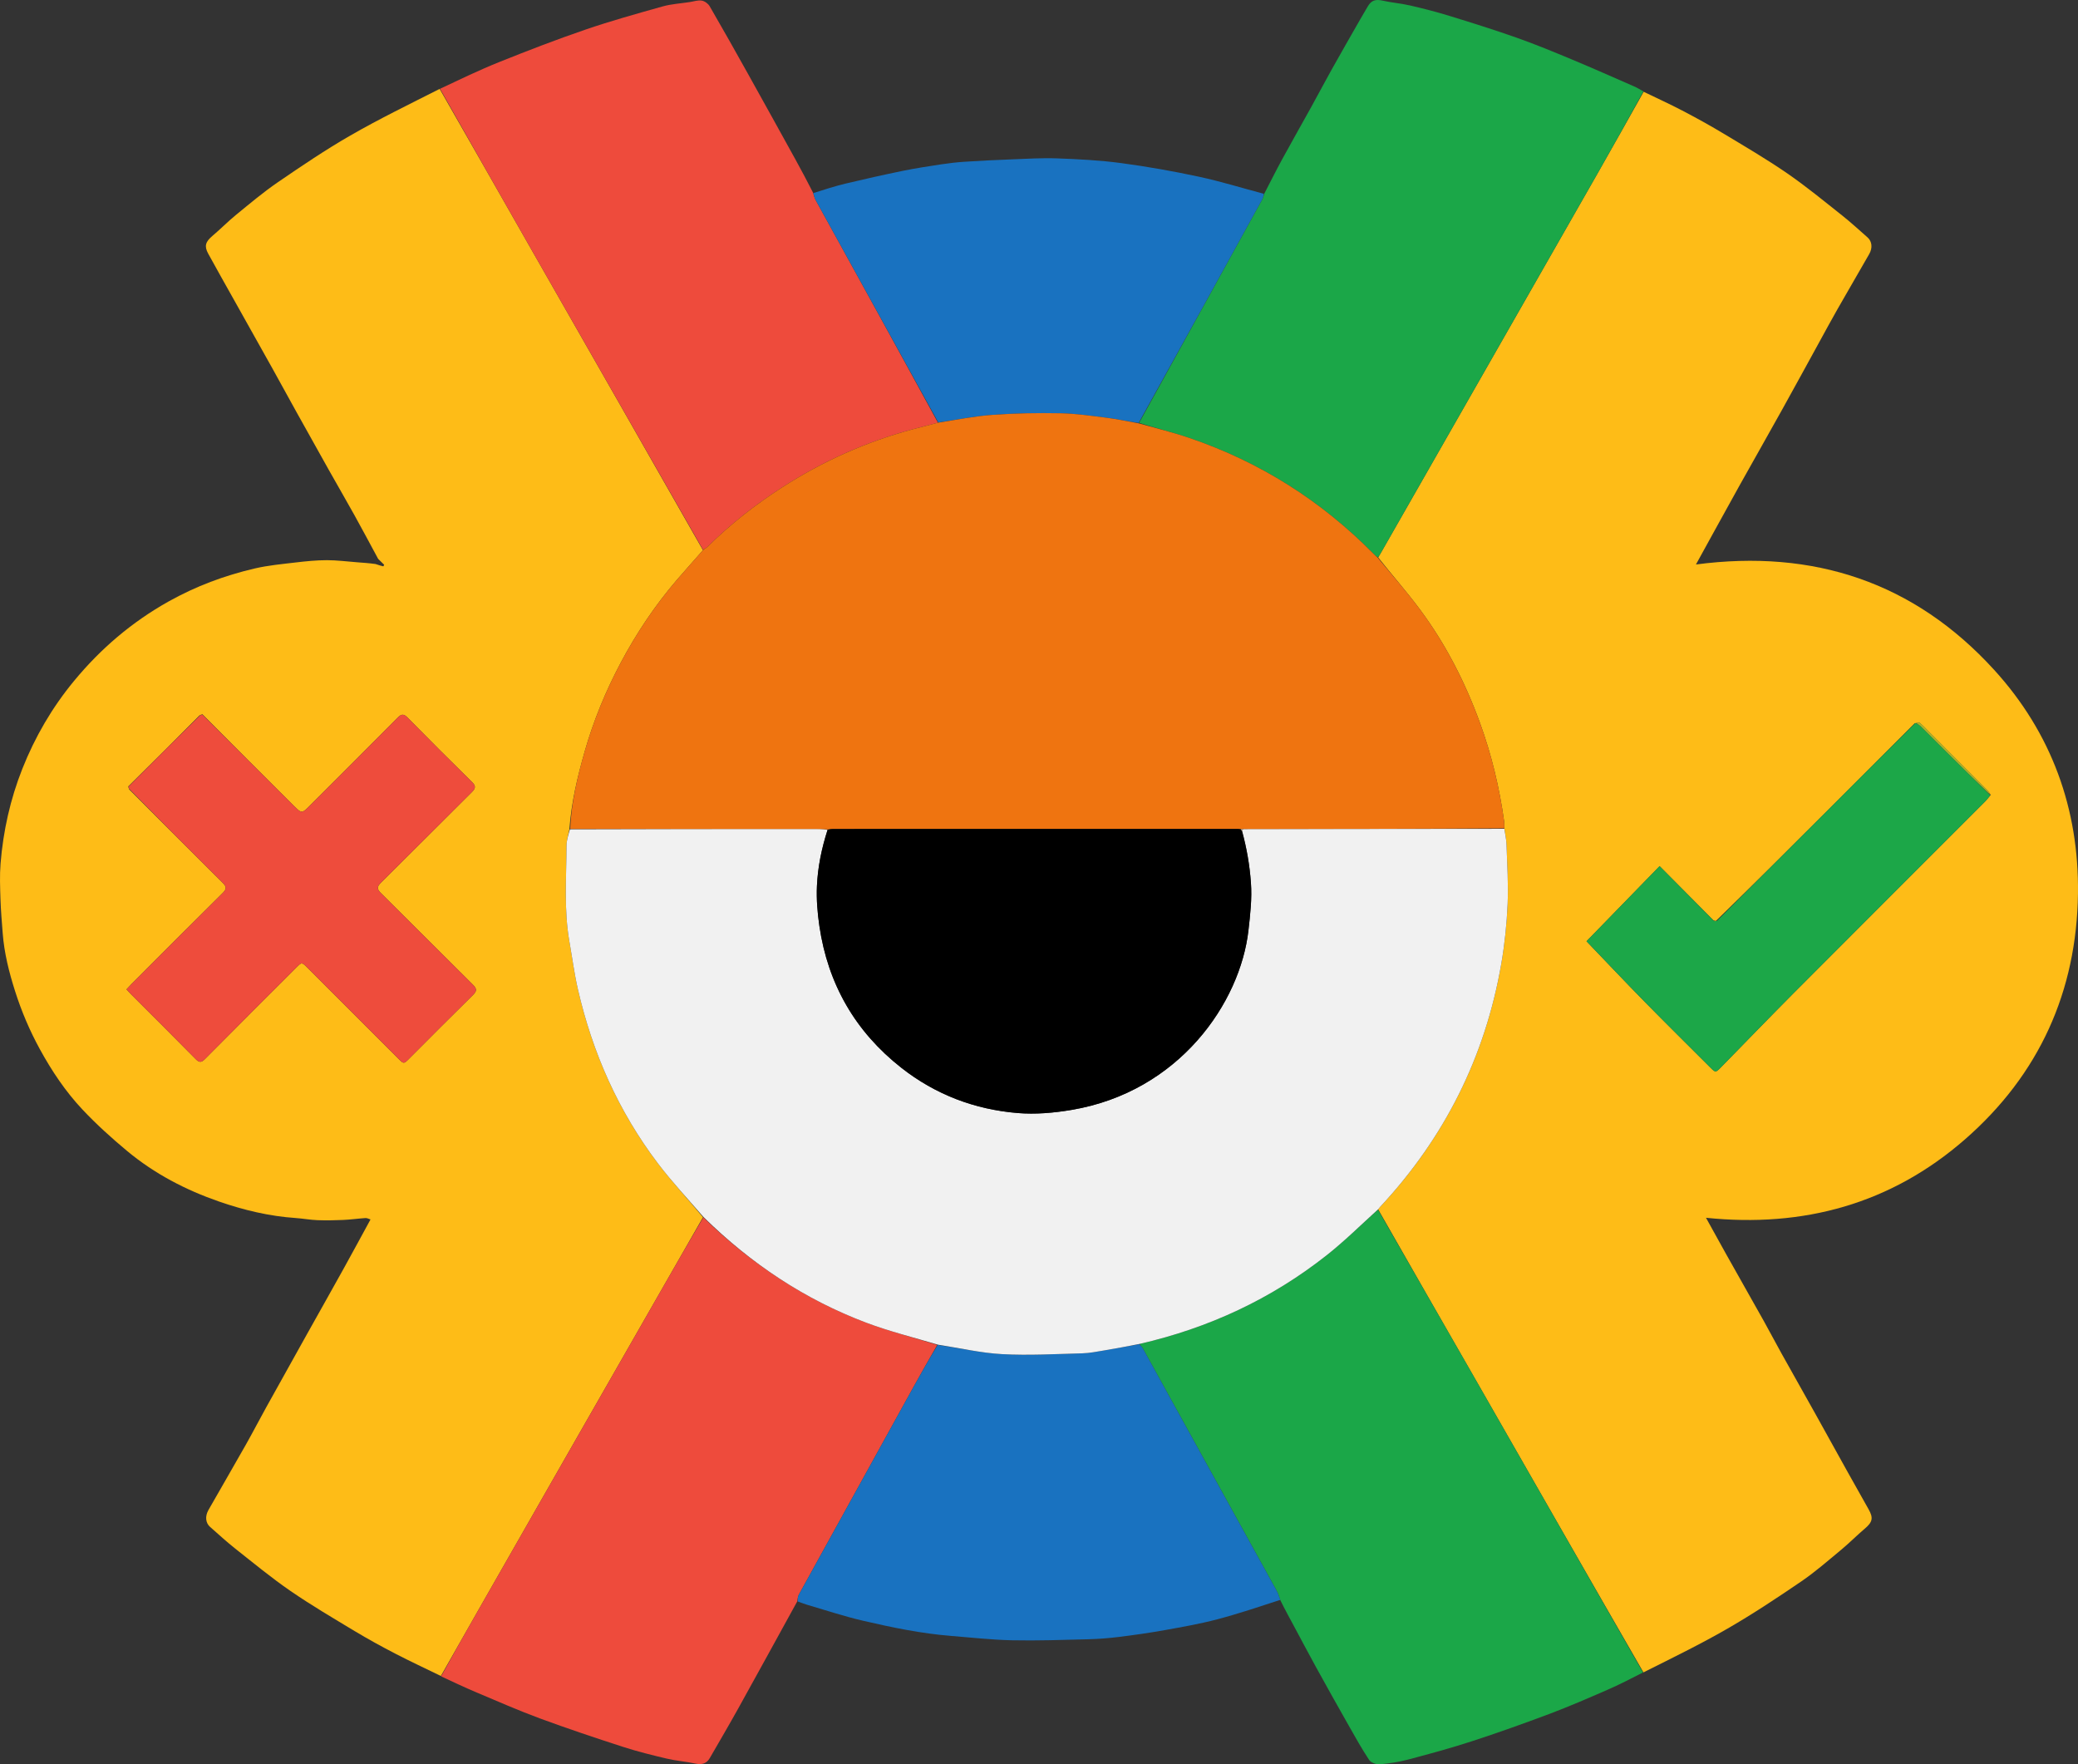 <?xml version="1.0" encoding="UTF-8" standalone="no"?>
<!-- Created with Vectornator (http://vectornator.io/) -->

<svg
   height="1536.644"
   stroke-miterlimit="10"
   style="clip-rule:evenodd;fill-rule:nonzero;stroke-linecap:round;stroke-linejoin:round"
   version="1.1"
   viewBox="0 0 1810.051 1536.644"
   width="1810.051"
   xml:space="preserve"
   id="svg41"
   sodipodi:docname="Olim.svg"
   inkscape:version="1.2.2 (b0a8486541, 2022-12-01)"
   xmlns:inkscape="http://www.inkscape.org/namespaces/inkscape"
   xmlns:sodipodi="http://sodipodi.sourceforge.net/DTD/sodipodi-0.dtd"
   xmlns="http://www.w3.org/2000/svg"
   xmlns:svg="http://www.w3.org/2000/svg"
   xmlns:vectornator="http://vectornator.io"><rect x="0" y="0" width="1810.051" height="1536.644" fill="#333333" stroke="none"/><sodipodi:namedview
   id="namedview43"
   pagecolor="#ffffff"
   bordercolor="#cccccc"
   borderopacity="1"
   inkscape:showpageshadow="0"
   inkscape:pageopacity="1"
   inkscape:pagecheckerboard="0"
   inkscape:deskcolor="#d1d1d1"
   showgrid="false"
   inkscape:zoom="0.18675716"
   inkscape:cx="926.33666"
   inkscape:cy="1935.6688"
   inkscape:window-width="3068"
   inkscape:window-height="1685"
   inkscape:window-x="1080"
   inkscape:window-y="233"
   inkscape:window-maximized="1"
   inkscape:current-layer="svg41" />
<defs
   id="defs2" />
<g
   id="Sem-Título"
   vectornator:layerName="Sem Título"
   transform="translate(-104.657,-241.2)">
<path
   d="m 1536.37,321.127 c 11.2,5.424 22.54,10.582 33.56,16.342 11.93,6.235 23.76,12.718 35.29,19.655 18.87,11.348 37.92,22.496 56.05,34.954 16.61,11.411 32.21,24.307 48.04,36.822 7.59,6.002 14.7,12.617 21.99,18.992 3.97,3.463 4.66,9.124 1.53,14.618 -9.16,16.034 -18.5,31.959 -27.64,48 -5.46,9.572 -10.68,19.279 -15.99,28.933 -10.75,19.547 -21.42,39.144 -32.27,58.638 -12.14,21.81 -24.48,43.511 -36.67,65.293 -7.1,12.69 -14.09,25.442 -21.11,38.174 -5.68,10.29 -11.34,20.593 -17.23,31.297 102.33,-13.523 190.14,15.325 259.85,91.888 49.8,54.712 73.87,120.808 72.91,194.647 -1.11,85.36 -33.78,157.66 -98.26,214.02 -64.61,56.46 -140.89,77.2 -225.75,68.44 5.87,10.61 11.56,21.01 17.36,31.34 10.93,19.48 21.98,38.9 32.9,58.4 5.21,9.32 10.15,18.79 15.35,28.12 9.84,17.67 19.82,35.26 29.68,52.92 9.47,16.95 18.82,33.97 28.27,50.94 5.99,10.76 12.02,21.5 18.1,32.21 4.25,7.48 3.4,11.11 -3.21,16.7 -7.02,5.95 -13.5,12.55 -20.58,18.42 -11.45,9.48 -22.68,19.35 -34.93,27.7 -20.98,14.31 -42.21,28.38 -64.2,41.07 -23.7,13.67 -48.38,25.64 -73.21,38.12 -49.42,-85.68 -98.25,-171.15 -147.15,-256.57 -27.97,-48.85 -56.07,-97.63 -83.97,-146.74 0.69,-0.92 1.23,-1.56 1.79,-2.17 56.09,-60.18 91.51,-130.73 105.5,-211.8 2.96,-17.14 4.76,-34.6 5.51,-51.99 0.74,-17.22 -0.4,-34.534 -0.97,-51.799 -0.15,-4.565 -1.23,-9.1 -1.88,-14.102 -0.04,-2.281 0.08,-4.134 -0.17,-5.934 -4.08,-29.387 -10.93,-58.099 -21.11,-85.988 -12.84,-35.193 -29.72,-68.328 -52.06,-98.427 -11.56,-15.578 -24.43,-30.185 -36.55,-45.539 0.84,-1.455 1.53,-2.59 2.19,-3.746 63.02,-110.315 126.06,-220.619 189.03,-330.958 13.45,-23.565 26.68,-47.257 40.01,-70.89 m 236.03,550.075 c -26.26,26.272 -52.51,52.554 -78.79,78.811 -31.11,31.083 -62.24,62.147 -94.19,93.187 -0.56,0.01 -1.12,0.02 -2.2,-0.38 -15.57,-15.68 -31.15,-31.35 -46.95,-47.259 -21.68,22.279 -42.74,43.919 -63.68,65.439 17.23,17.94 33.76,35.47 50.64,52.66 18.91,19.25 38.12,38.21 57.21,57.29 4.5,4.49 4.66,4.53 9.11,-0.01 21.42,-21.85 42.65,-43.89 64.25,-65.56 55.27,-55.46 110.71,-110.762 166.05,-166.15 1.63,-1.631 3,-3.52 4.82,-5.761 -1.05,-1.42 -1.95,-2.998 -3.18,-4.237 -16.5,-16.572 -33.05,-33.097 -49.59,-49.633 -2.93,-2.932 -5.73,-6.014 -8.89,-8.689 -0.83,-0.712 -2.74,-0.172 -4.61,0.292 z"
   fill="#febc17"
   fill-rule="nonzero"
   opacity="1"
   stroke="none"
   vectornator:layerName="path"
   id="path4" />
<path
   d="m 434.042,727.942 c -6.837,-12.629 -13.57,-25.316 -20.541,-37.871 -7.379,-13.29 -15.029,-26.43 -22.481,-39.68 -9.286,-16.512 -18.519,-33.054 -27.723,-49.612 -7.148,-12.861 -14.166,-25.794 -21.331,-38.645 -10.869,-19.494 -21.821,-38.942 -32.728,-58.415 -7.759,-13.852 -15.588,-27.666 -23.218,-41.589 -3.631,-6.626 -2.334,-10.401 3.697,-15.493 7.03,-5.935 13.489,-12.557 20.612,-18.37 11.866,-9.684 23.609,-19.624 36.223,-28.261 20.699,-14.172 41.541,-28.277 63.264,-40.773 25.256,-14.528 51.526,-27.294 77.8,-40.608 27.769,48.255 55.03,96.331 82.434,144.324 48.949,85.723 97.983,171.396 146.913,257.423 -7.671,8.89 -15.408,17.332 -22.851,26.026 -18.901,22.075 -34.974,46.109 -48.62,71.738 -13.178,24.75 -23.828,50.574 -31.534,77.556 -6.306,22.082 -11.636,44.373 -13.321,67.732 -1.008,5.047 -2.491,9.762 -2.506,14.482 -0.085,27.854 -2.381,55.774 2.528,83.474 2.453,13.85 4.252,27.84 7.401,41.52 12.741,55.38 35.362,106.38 69.784,151.73 12.246,16.13 26.17,30.99 39.171,46.74 -11.74,20.53 -23.332,40.74 -34.905,60.97 -28.439,49.68 -56.879,99.37 -85.299,149.07 -25.116,43.92 -50.215,87.85 -75.299,131.79 -10.973,19.22 -21.891,38.47 -32.834,57.71 -13.239,-6.46 -26.607,-12.67 -39.681,-19.44 -11.951,-6.2 -23.782,-12.67 -35.313,-19.61 -18.869,-11.36 -37.896,-22.54 -56.023,-35.01 -16.604,-11.42 -32.21,-24.31 -48.043,-36.82 -7.593,-6 -14.727,-12.59 -22.005,-18.98 -3.909,-3.43 -4.497,-9.23 -1.402,-14.66 10.832,-18.99 21.828,-37.89 32.593,-56.92 6.055,-10.71 11.705,-21.64 17.666,-32.4 11.765,-21.23 23.604,-42.43 35.442,-63.62 10.583,-18.94 21.267,-37.83 31.795,-56.81 7.908,-14.25 15.639,-28.61 23.682,-43.34 -1.61,-0.49 -2.979,-1.31 -4.286,-1.23 -6.525,0.44 -13.023,1.36 -19.552,1.66 -7.471,0.34 -14.974,0.48 -22.443,0.19 -6.365,-0.25 -12.687,-1.44 -19.052,-1.88 -22.897,-1.57 -45.014,-6.86 -66.592,-14.34 -29.147,-10.1 -56.271,-24.23 -80.041,-44 -13.571,-11.28 -26.755,-23.21 -38.852,-36.04 -14.815,-15.71 -26.797,-33.66 -37.224,-52.69 -8.893,-16.23 -16.038,-33.12 -21.613,-50.67 -5.197,-16.37 -9.411,-33.01 -10.724,-50.22 -0.751,-9.85 -1.619,-19.7 -1.937,-29.56 -0.334,-10.35 -0.767,-20.78 0.059,-31.077 2.284,-28.464 8.478,-56.168 19.014,-82.731 11.006,-27.747 25.899,-53.285 44.952,-76.385 23.194,-28.122 50.393,-51.33 82.248,-69.181 23.716,-13.29 48.886,-22.722 75.241,-28.839 11.692,-2.713 23.783,-3.821 35.742,-5.234 8.967,-1.06 18.013,-1.962 27.026,-1.977 8.842,-0.015 17.685,1.186 26.529,1.841 5.093,0.378 10.189,0.731 15.87,1.508 2.657,0.953 4.727,1.495 6.798,2.037 0.247,-0.45 0.494,-0.9 0.741,-1.35 -1.75,-1.73 -3.501,-3.46 -5.251,-5.19 M 278.459,864.287 c -20.519,20.574 -41.039,41.148 -62.052,61.825 0.107,0.669 0.214,1.339 0.727,2.55 27.093,27.116 54.123,54.294 81.353,81.268 3.505,3.48 3.849,5.4 0.133,9.07 -26.679,26.35 -53.121,52.94 -79.628,79.47 -1.37,1.37 -2.647,2.83 -4.149,4.45 1.467,1.58 2.548,2.81 3.706,3.97 18.848,18.87 37.791,37.64 56.482,56.65 3.296,3.36 5.08,3.14 8.266,-0.07 26.393,-26.64 52.961,-53.1 79.479,-79.62 4.736,-4.73 4.746,-4.73 9.63,0.15 26.399,26.4 52.795,52.8 79.195,79.19 4.731,4.73 4.747,4.74 9.292,0.19 18.506,-18.5 36.919,-37.09 55.584,-55.42 3.545,-3.49 3.792,-5.48 0.103,-9.13 -26.788,-26.48 -53.284,-53.25 -80.061,-79.74 -3.584,-3.54 -3.678,-5.51 -0.038,-9.11 26.431,-26.122 52.581,-52.534 78.993,-78.68 3.48,-3.444 3.957,-5.445 0.197,-9.129 -18.807,-18.429 -37.402,-37.077 -55.874,-55.842 -3.32,-3.373 -5.277,-3.593 -8.736,-0.095 -25.314,25.595 -50.834,50.985 -76.289,76.44 -7.258,7.258 -7.25,7.25 -14.366,0.153 -26.431,-26.36 -52.868,-52.714 -79.476,-79.539 -0.64,0.204 -1.28,0.409 -2.471,0.999 z"
   fill="#febc17"
   fill-rule="nonzero"
   opacity="1"
   stroke="none"
   vectornator:layerName="path"
   id="path6" />
<path
   d="m 1536.14,320.829 c -13.1,23.931 -26.33,47.623 -39.78,71.188 -62.97,110.339 -126.01,220.643 -189.03,330.958 -0.66,1.156 -1.35,2.291 -2.49,3.612 -1.54,-0.87 -2.63,-1.895 -3.68,-2.962 -45.53,-46.224 -98.93,-80.034 -160.35,-100.947 -14.46,-4.923 -29.35,-8.585 -43.94,-13.164 35.8,-65.05 71.51,-129.76 107.17,-194.494 0.85,-1.542 1.22,-3.348 1.81,-5.031 5.2,-10.016 10.22,-20.124 15.62,-30.027 8.36,-15.34 17.02,-30.516 25.48,-45.806 6.01,-10.88 11.79,-21.891 17.87,-32.739 8.14,-14.554 16.46,-29.012 24.73,-43.499 2.11,-3.709 4.33,-7.362 6.47,-11.056 3.15,-5.443 6.81,-6.487 12.92,-5.118 7.98,1.788 16.23,2.425 24.19,4.267 11.45,2.646 22.86,5.57 34.08,9.027 19.72,6.071 39.42,12.242 58.86,19.117 16.17,5.717 32.04,12.279 47.88,18.878 18.12,7.556 36.07,15.541 54.07,23.404 2.71,1.185 5.27,2.721 8.12,4.392 z"
   fill="#1ba748"
   fill-rule="nonzero"
   opacity="1"
   stroke="none"
   vectornator:layerName="path"
   id="path8" />
<path
   d="m 1304.94,1294.76 c 28.04,48.82 56.14,97.6 84.11,146.45 48.9,85.42 97.73,170.89 146.78,256.63 -10.29,5.3 -20.65,10.61 -31.31,15.25 -16.62,7.23 -33.27,14.47 -50.23,20.85 -22.51,8.47 -45.2,16.53 -68.06,23.98 -18.17,5.92 -36.65,10.92 -55.14,15.81 -8.03,2.12 -16.38,3.4 -24.67,4.09 -3.01,0.25 -7.61,-1.44 -9.16,-3.79 -6.52,-9.82 -12.27,-20.17 -18.09,-30.44 -9.43,-16.63 -18.78,-33.32 -28.01,-50.06 -6.56,-11.88 -12.86,-23.91 -19.3,-35.86 -3.95,-7.32 -7.95,-14.63 -11.92,-22.68 -1.09,-3.3 -1.97,-5.98 -3.3,-8.41 -17.01,-30.88 -34.1,-61.72 -51.14,-92.58 -21.79,-39.45 -43.53,-78.92 -65.35,-118.35 -0.77,-1.4 -2.11,-2.5 -2.88,-3.95 60.21,-13.81 114.66,-39.11 162.89,-77.16 15.64,-12.35 29.9,-26.47 44.78,-39.78 z"
   fill="#1ba748"
   fill-rule="nonzero"
   opacity="1"
   stroke="none"
   vectornator:layerName="path"
   id="path10" />
<path
   d="M 717.032,720.039 C 668.033,634.345 618.999,548.672 570.05,462.949 542.646,414.956 515.385,366.88 487.941,318.516 c 17.143,-8.037 34.183,-16.295 51.716,-23.326 24.755,-9.929 49.671,-19.544 74.899,-28.181 22.121,-7.573 44.693,-13.876 67.221,-20.188 7.64,-2.141 15.751,-2.607 23.65,-3.818 3.496,-0.536 7.125,-1.809 10.457,-1.275 2.552,0.409 5.613,2.619 6.939,4.903 11.319,19.498 22.365,39.156 33.353,58.843 13.902,24.908 27.701,49.874 41.488,74.847 5.139,9.309 10.118,18.708 15.232,28.748 0.815,2.658 1.342,4.759 2.352,6.593 35.548,64.505 71.142,128.986 106.433,193.688 -7.382,2.015 -14.487,3.735 -21.549,5.62 -40.667,10.857 -78.636,27.83 -114.012,50.594 -23.412,15.066 -45.234,32.157 -65.042,51.771 -1.132,1.121 -2.688,1.813 -4.046,2.704 z"
   fill="#ee4b3c"
   fill-rule="nonzero"
   opacity="1"
   stroke="none"
   vectornator:layerName="path"
   id="path12" />
<path
   d="m 488.909,1701.22 c 10.712,-19.55 21.63,-38.8 32.603,-58.02 25.084,-43.94 50.183,-87.87 75.299,-131.79 28.42,-49.7 56.86,-99.39 85.299,-149.07 11.573,-20.23 23.165,-40.44 35.197,-60.84 41.359,40.19 88.267,71.53 142.11,91.79 20.17,7.59 41.24,12.79 61.653,19.3 -7.013,12.25 -13.859,24.23 -20.534,36.3 -33.413,60.41 -66.793,120.84 -100.103,181.3 -0.92,1.67 -0.92,3.85 -1.349,5.79 -16.999,30.88 -33.917,61.8 -51.033,92.61 -8.165,14.7 -16.68,29.21 -25.092,43.77 -2.875,4.98 -6.993,6.05 -12.702,4.82 -8.121,-1.74 -16.497,-2.34 -24.572,-4.24 -12.816,-3.02 -25.647,-6.18 -38.162,-10.23 -24.272,-7.86 -48.492,-15.95 -72.424,-24.78 -18.789,-6.93 -37.16,-15.01 -55.625,-22.8 -10.208,-4.31 -20.229,-9.06 -30.565,-13.91 z"
   fill="#ee4b3c"
   fill-rule="nonzero"
   opacity="1"
   stroke="none"
   vectornator:layerName="path"
   id="path14" />
<path
   d="m 799.463,1636 c 0.05,-1.96 0.05,-4.14 0.97,-5.81 33.31,-60.46 66.69,-120.89 100.103,-181.3 6.675,-12.07 13.521,-24.05 20.9,-36.29 19.11,2.64 37.527,7 56.125,8 23.179,1.25 46.519,-0.11 69.779,-0.71 6.36,-0.16 12.72,-1.46 19.03,-2.51 10.22,-1.7 20.4,-3.63 30.6,-5.46 1.07,1.23 2.41,2.33 3.18,3.73 21.82,39.43 43.56,78.9 65.35,118.35 17.04,30.86 34.13,61.7 51.14,92.58 1.33,2.43 2.21,5.11 3.22,8.05 -18.35,5.95 -36.48,12.08 -54.94,16.94 -14.96,3.94 -30.27,6.62 -45.52,9.36 -13.2,2.37 -26.49,4.27 -39.81,5.93 -8.97,1.12 -18.04,1.83 -27.08,2.06 -22.1,0.57 -44.23,1.35 -66.32,0.89 -17.714,-0.38 -35.397,-2.39 -53.084,-3.8 -25.982,-2.08 -51.458,-7.35 -76.761,-13.23 -16.465,-3.82 -32.568,-9.2 -48.815,-13.95 -2.612,-0.76 -5.127,-1.86 -8.067,-2.83 z"
   fill="#1972c0"
   fill-rule="nonzero"
   opacity="1"
   stroke="none"
   vectornator:layerName="path"
   id="path16" />
<path
   d="M 921.977,609.132 C 886.39,544.648 850.796,480.167 815.248,415.662 c -1.01,-1.834 -1.537,-3.935 -2.176,-6.283 9.504,-3.043 18.815,-6.042 28.301,-8.314 16.419,-3.932 32.902,-7.624 49.442,-11.011 11.171,-2.287 22.464,-4.015 33.742,-5.728 6.816,-1.035 13.692,-1.823 20.571,-2.265 13.36,-0.858 26.736,-1.525 40.115,-2.029 13.403,-0.505 26.847,-1.39 40.217,-0.89 18.58,0.693 37.24,1.637 55.65,4.089 22.77,3.032 45.45,7.075 67.91,11.89 18.89,4.048 37.4,9.827 56.46,14.854 -0.22,1.697 -0.59,3.503 -1.44,5.045 -35.66,64.734 -71.37,129.444 -107.56,194.519 -9.24,-1.236 -17.94,-3.224 -26.74,-4.339 -13.73,-1.737 -27.51,-3.787 -41.3,-4.059 -19.76,-0.391 -39.6,-0.028 -59.306,1.391 -15.795,1.137 -31.444,4.323 -47.157,6.6 z"
   fill="#1972c0"
   fill-rule="nonzero"
   opacity="1"
   stroke="none"
   vectornator:layerName="path"
   id="path18" />
<path
   d="m 1097.27,1411.7 c -10.5,2.05 -20.68,3.98 -30.9,5.68 -6.31,1.05 -12.67,2.35 -19.03,2.51 -23.26,0.6 -46.6,1.96 -69.779,0.71 -18.598,-1 -37.015,-5.36 -55.878,-8.23 -21.026,-6.29 -42.096,-11.49 -62.266,-19.08 -53.843,-20.26 -100.751,-51.6 -141.953,-92.1 -13.45,-15.57 -27.374,-30.43 -39.62,-46.56 -34.422,-45.35 -57.043,-96.35 -69.784,-151.73 -3.149,-13.68 -4.948,-27.67 -7.401,-41.52 -4.909,-27.7 -2.613,-55.62 -2.528,-83.474 0.015,-4.72 1.498,-9.435 2.99,-14.44 72.999,-0.28 145.312,-0.277 217.624,-0.248 2.32,0 4.638,0.252 6.767,0.791 -5.213,16.196 -8.525,32.423 -9.262,48.891 -0.519,11.61 0.458,23.44 2.158,34.96 7.446,50.47 31.171,91.76 71.357,123.34 29.761,23.39 63.956,36.31 101.366,39.42 15.469,1.29 31.529,-0.14 46.909,-2.73 94.01,-15.86 147,-93.55 154.09,-156.44 1.57,-13.88 3.18,-27.54 2.14,-41.64 -1.12,-15.151 -3.65,-29.874 -7.6,-44.749 0.25,-0.804 0.35,-1.277 0.91,-1.791 76.12,-0.097 151.79,-0.152 227.45,-0.207 0.65,4.548 1.73,9.083 1.88,13.648 0.57,17.265 1.71,34.579 0.97,51.799 -0.75,17.39 -2.55,34.85 -5.51,51.99 -13.99,81.07 -49.41,151.62 -105.5,211.8 -0.56,0.61 -1.1,1.25 -1.79,2.17 -15.02,13.6 -29.28,27.72 -44.92,40.07 -48.23,38.05 -102.68,63.35 -162.89,77.16 z"
   fill="#f1f1f1"
   fill-rule="nonzero"
   opacity="1"
   stroke="none"
   vectornator:layerName="path"
   id="path20" />
<path
   d="m 825.702,963.605 c -2.319,-0.135 -4.637,-0.387 -6.957,-0.387 -72.312,-0.029 -144.625,-0.032 -217.421,-0.081 0.998,-23.072 6.328,-45.363 12.634,-67.445 7.706,-26.982 18.356,-52.806 31.534,-77.556 13.646,-25.629 29.719,-49.663 48.62,-71.738 7.443,-8.694 15.18,-17.136 22.851,-26.026 1.427,-1.224 2.983,-1.916 4.115,-3.037 19.808,-19.614 41.63,-36.705 65.042,-51.771 35.376,-22.764 73.345,-39.737 114.012,-50.594 7.062,-1.885 14.167,-3.605 21.549,-5.62 16.009,-2.495 31.658,-5.681 47.453,-6.818 19.706,-1.419 39.546,-1.782 59.306,-1.391 13.79,0.272 27.57,2.322 41.3,4.059 8.8,1.115 17.5,3.103 26.63,4.676 15.09,4.217 29.98,7.879 44.44,12.802 61.42,20.913 114.82,54.723 160.35,100.947 1.05,1.067 2.14,2.092 3.52,3.271 12.58,15.179 25.45,29.786 37.01,45.364 22.34,30.099 39.22,63.234 52.06,98.427 10.18,27.889 17.03,56.601 21.11,85.988 0.25,1.8 0.13,3.653 0.17,5.934 -75.66,0.509 -151.33,0.564 -227.8,0.588 -1.03,0.013 -1.26,0.056 -1.95,0.088 -1.11,-0.036 -1.78,-0.08 -2.44,-0.08 -117.57,-0.003 -235.129,-0.005 -352.692,0.014 -1.482,0 -2.964,0.252 -4.446,0.386 z"
   fill="#ef7410"
   fill-rule="nonzero"
   opacity="1"
   stroke="none"
   vectornator:layerName="path"
   id="path22" />
<path
   d="m 1600.25,1043.23 c 31.12,-31.07 62.25,-62.134 93.36,-93.217 26.28,-26.257 52.53,-52.539 79.4,-79.048 2.04,0.822 3.63,1.727 4.89,2.968 7.45,7.347 14.8,14.794 22.23,22.165 12.72,12.631 25.47,25.231 38.21,37.844 -1.49,1.768 -2.86,3.657 -4.49,5.288 -55.34,55.388 -110.78,110.69 -166.05,166.15 -21.6,21.67 -42.83,43.71 -64.25,65.56 -4.45,4.54 -4.61,4.5 -9.11,0.01 -19.09,-19.08 -38.3,-38.04 -57.21,-57.29 -16.88,-17.19 -33.41,-34.72 -50.64,-52.66 20.94,-21.52 42,-43.16 63.68,-65.439 15.8,15.909 31.38,31.579 47.29,47.719 1.13,0.28 1.91,0.11 2.69,-0.05 z"
   fill="#1ca748"
   fill-rule="nonzero"
   opacity="1"
   stroke="none"
   vectornator:layerName="path"
   id="path24" />
<path
   d="m 1838.51,933.705 c -12.91,-12.376 -25.66,-24.976 -38.38,-37.607 -7.43,-7.371 -14.78,-14.818 -22.23,-22.165 -1.26,-1.241 -2.85,-2.146 -4.66,-3.218 1.03,0.023 2.94,-0.517 3.77,0.195 3.16,2.675 5.96,5.757 8.89,8.689 16.54,16.536 33.09,33.061 49.59,49.633 1.23,1.239 2.13,2.817 3.02,4.473 z"
   fill="#aeb528"
   fill-rule="nonzero"
   opacity="1"
   stroke="none"
   vectornator:layerName="path"
   id="path26" />
<path
   d="m 1599.84,1043.21 c -0.37,0.18 -1.15,0.35 -2.01,0.27 0.47,-0.26 1.03,-0.27 2.01,-0.27 z"
   fill="#aeb528"
   fill-rule="nonzero"
   opacity="1"
   stroke="none"
   vectornator:layerName="path"
   id="path28" />
<path
   d="m 216.901,926.009 c 20.519,-20.574 41.039,-41.148 62.184,-61.904 1.09,-0.238 1.555,-0.293 2.019,-0.349 26.434,26.357 52.871,52.711 79.302,79.071 7.116,7.097 7.108,7.105 14.366,-0.153 25.455,-25.455 50.975,-50.845 76.289,-76.44 3.459,-3.498 5.416,-3.278 8.736,0.095 18.472,18.765 37.067,37.413 55.874,55.842 3.76,3.684 3.283,5.685 -0.197,9.129 -26.412,26.146 -52.562,52.558 -78.993,78.68 -3.64,3.6 -3.546,5.57 0.038,9.11 26.777,26.49 53.273,53.26 80.061,79.74 3.689,3.65 3.442,5.64 -0.103,9.13 -18.665,18.33 -37.078,36.92 -55.584,55.42 -4.545,4.55 -4.561,4.54 -9.292,-0.19 -26.4,-26.39 -52.796,-52.79 -79.195,-79.19 -4.884,-4.88 -4.894,-4.88 -9.63,-0.15 -26.518,26.52 -53.086,52.98 -79.479,79.62 -3.186,3.21 -4.97,3.43 -8.266,0.07 -18.691,-19.01 -37.634,-37.78 -56.482,-56.65 -1.158,-1.16 -2.239,-2.39 -3.706,-3.97 1.502,-1.62 2.779,-3.08 4.149,-4.45 26.507,-26.53 52.949,-53.12 79.628,-79.47 3.716,-3.67 3.372,-5.59 -0.133,-9.07 -27.23,-26.974 -54.26,-54.152 -81.493,-81.888 -0.124,-1.091 -0.109,-1.562 -0.093,-2.033 z"
   fill="#ee4c3c"
   fill-rule="nonzero"
   opacity="1"
   stroke="none"
   vectornator:layerName="path"
   id="path30" />
<path
   d="m 216.654,926.06 c 0.231,0.42 0.216,0.891 0.137,1.711 -0.17,-0.32 -0.277,-0.99 -0.137,-1.711 z"
   fill="#ef7410"
   fill-rule="nonzero"
   opacity="1"
   stroke="none"
   vectornator:layerName="path"
   id="path32" />
<path
   d="m 281.017,863.522 c -0.377,0.29 -0.842,0.345 -1.657,0.39 0.29,-0.215 0.93,-0.42 1.657,-0.39 z"
   fill="#ef7410"
   fill-rule="nonzero"
   opacity="1"
   stroke="none"
   vectornator:layerName="path"
   id="path34" />
<path
   d="m 825.512,964.009 c 1.672,-0.538 3.154,-0.79 4.636,-0.79 117.563,-0.019 235.122,-0.017 352.692,-0.014 0.66,0 1.33,0.044 2.5,0.365 0.73,0.805 0.96,1.314 1.19,1.822 4.09,14.544 6.62,29.267 7.74,44.418 1.04,14.1 -0.57,27.76 -2.14,41.64 -7.09,62.89 -60.08,140.58 -154.09,156.44 -15.38,2.59 -31.44,4.02 -46.909,2.73 -37.41,-3.11 -71.605,-16.03 -101.366,-39.42 -40.186,-31.58 -63.911,-72.87 -71.357,-123.34 -1.7,-11.52 -2.677,-23.35 -2.158,-34.96 0.737,-16.468 4.049,-32.695 9.262,-48.891 z"
   fill="#000000"
   fill-rule="nonzero"
   opacity="1"
   stroke="none"
   vectornator:layerName="path"
   id="path36" />
<path
   d="m 1186.67,965.061 c -0.37,-0.177 -0.6,-0.686 -0.88,-1.479 0.18,-0.329 0.41,-0.372 0.99,-0.343 0.24,0.545 0.14,1.018 -0.11,1.822 z"
   fill="#f1caaa"
   fill-rule="nonzero"
   opacity="1"
   stroke="none"
   vectornator:layerName="path"
   id="path38" />
</g>
</svg>
